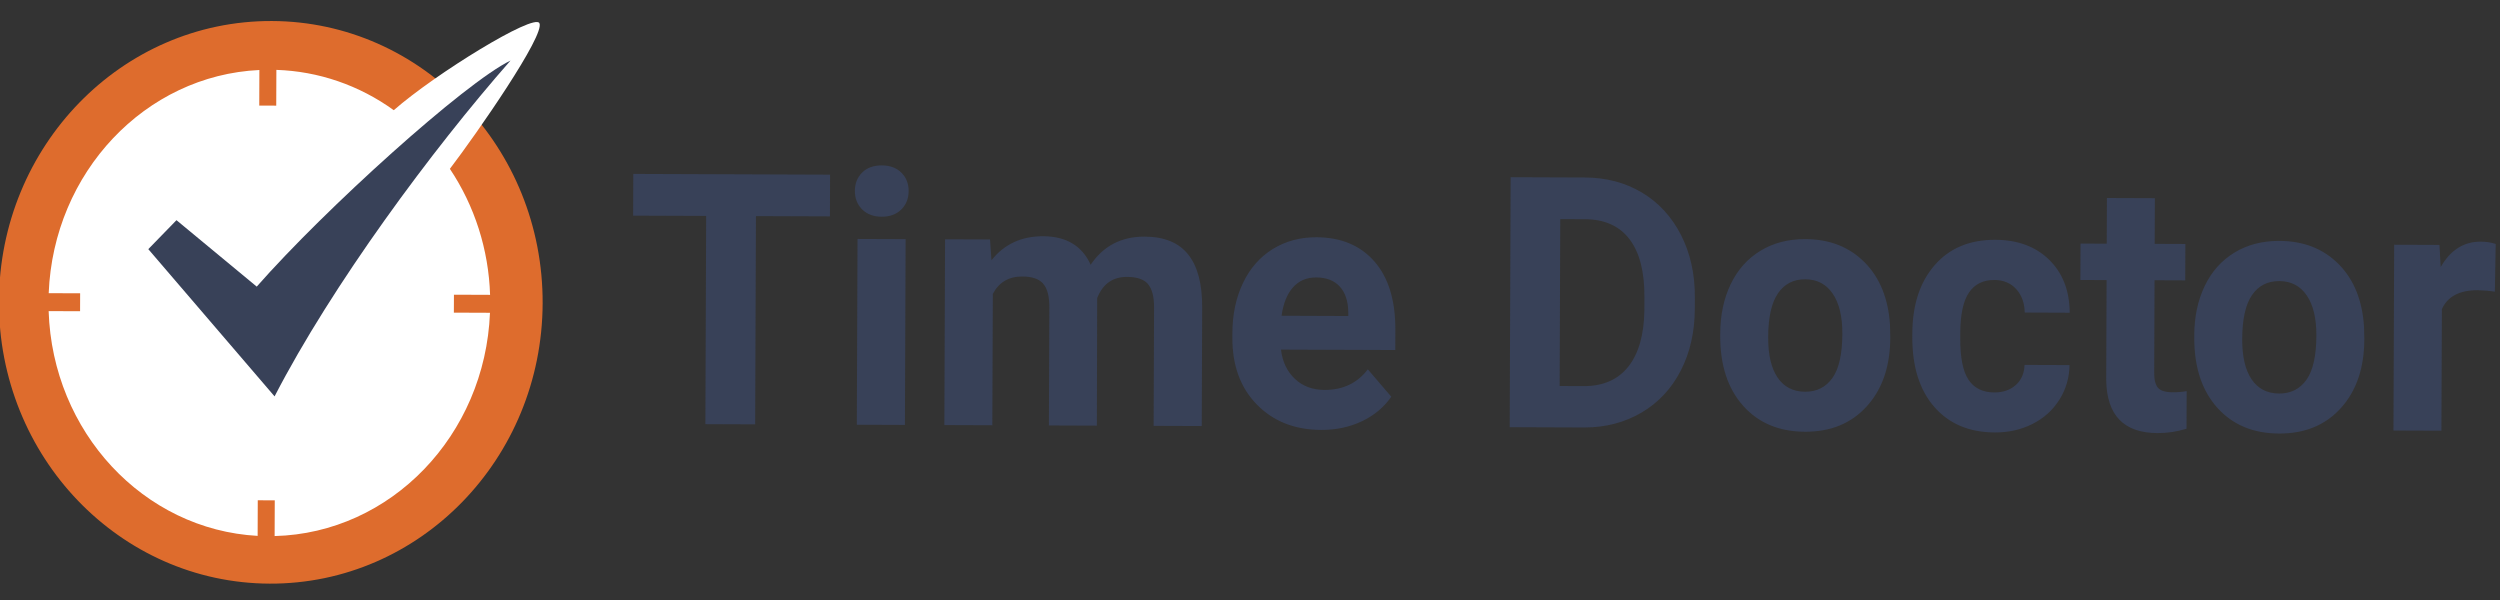 <svg width="125" height="30" viewBox="0 0 125 30" fill="none" xmlns="http://www.w3.org/2000/svg">
<rect x="0" y="0" width="125" height="30" fill="#333333" stroke="none"/>
<g clip-path="url(#clip0)">
<g clip-path="url(#clip1)">
<path fill-rule="evenodd" clip-rule="evenodd" d="M41.496 10.819L37.797 10.805L37.758 21.218L35.269 21.208L35.308 10.796L31.657 10.782L31.665 8.696L41.504 8.733L41.496 10.819ZM45.246 21.246L42.841 21.237L42.876 11.948L45.281 11.957L45.246 21.246V21.246ZM42.744 9.544C42.745 9.172 42.867 8.866 43.108 8.627C43.35 8.387 43.678 8.269 44.093 8.27C44.502 8.272 44.828 8.393 45.071 8.635C45.313 8.876 45.433 9.182 45.432 9.554C45.431 9.932 45.306 10.24 45.059 10.48C44.812 10.72 44.487 10.838 44.083 10.836C43.679 10.835 43.355 10.714 43.11 10.472C42.865 10.231 42.743 9.922 42.744 9.544ZM49.502 11.973L49.573 13.012C50.212 12.208 51.073 11.808 52.158 11.812C53.314 11.816 54.105 12.291 54.533 13.237C55.168 12.295 56.067 11.827 57.235 11.831C58.208 11.835 58.932 12.13 59.405 12.719C59.879 13.307 60.114 14.191 60.109 15.37L60.087 21.302L57.681 21.293L57.703 15.37C57.705 14.843 57.607 14.458 57.409 14.214C57.211 13.97 56.86 13.847 56.356 13.845C55.637 13.842 55.138 14.195 54.859 14.904L54.843 21.282L52.445 21.273L52.467 15.358C52.469 14.82 52.368 14.431 52.164 14.19C51.961 13.949 51.613 13.827 51.12 13.825C50.441 13.822 49.947 14.112 49.641 14.695L49.616 21.262L47.218 21.253L47.253 11.965L49.502 11.973L49.502 11.973ZM66.057 21.496C64.74 21.491 63.67 21.069 62.846 20.23C62.023 19.392 61.613 18.277 61.619 16.887L61.62 16.646C61.623 15.713 61.8 14.88 62.152 14.145C62.503 13.411 62.999 12.847 63.639 12.451C64.279 12.056 65.008 11.86 65.828 11.863C67.055 11.867 68.02 12.272 68.723 13.076C69.424 13.88 69.773 15.017 69.768 16.488L69.764 17.501L64.048 17.48C64.122 18.086 64.354 18.574 64.743 18.942C65.131 19.309 65.625 19.494 66.222 19.496C67.145 19.5 67.868 19.156 68.391 18.466L69.564 19.835C69.202 20.36 68.714 20.769 68.099 21.061C67.484 21.354 66.804 21.499 66.057 21.496V21.496ZM65.812 13.872C65.336 13.87 64.949 14.035 64.652 14.365C64.355 14.696 64.164 15.171 64.079 15.788L67.414 15.801L67.414 15.603C67.406 15.054 67.263 14.629 66.988 14.327C66.712 14.025 66.32 13.874 65.812 13.872ZM75.485 21.36L75.532 8.861L79.248 8.875C80.311 8.879 81.26 9.13 82.096 9.628C82.931 10.127 83.582 10.833 84.049 11.747C84.516 12.662 84.748 13.7 84.743 14.863L84.741 15.437C84.737 16.599 84.501 17.632 84.036 18.534C83.571 19.437 82.918 20.135 82.075 20.63C81.233 21.124 80.283 21.373 79.227 21.374L75.485 21.36L75.485 21.36ZM78.013 10.956L77.982 19.3L79.184 19.305C80.158 19.309 80.903 18.982 81.42 18.326C81.937 17.67 82.203 16.73 82.219 15.505L82.221 14.843C82.226 13.573 81.975 12.609 81.469 11.952C80.962 11.294 80.22 10.964 79.24 10.96L78.013 10.956V10.956ZM86.012 16.669C86.015 15.748 86.19 14.927 86.535 14.207C86.881 13.488 87.376 12.931 88.022 12.539C88.668 12.146 89.416 11.952 90.268 11.955C91.48 11.96 92.467 12.347 93.23 13.116C93.993 13.886 94.417 14.93 94.5 16.246L94.514 16.881C94.509 18.307 94.121 19.449 93.348 20.306C92.576 21.165 91.543 21.592 90.249 21.587C88.954 21.582 87.923 21.149 87.155 20.288C86.387 19.426 86.006 18.257 86.011 16.781L86.012 16.669ZM88.409 16.858C88.405 17.74 88.563 18.414 88.882 18.882C89.201 19.35 89.659 19.584 90.257 19.587C90.838 19.589 91.291 19.36 91.62 18.901C91.948 18.441 92.114 17.706 92.118 16.692C92.121 15.828 91.96 15.157 91.635 14.682C91.311 14.205 90.853 13.966 90.261 13.964C89.675 13.962 89.22 14.196 88.898 14.667C88.575 15.138 88.412 15.868 88.409 16.858ZM99.711 19.622C100.154 19.624 100.514 19.5 100.792 19.248C101.069 18.998 101.214 18.664 101.227 18.246L103.475 18.254C103.472 18.869 103.297 19.469 102.971 19.982C102.643 20.505 102.194 20.91 101.626 21.197C101.059 21.483 100.432 21.625 99.746 21.623C98.462 21.618 97.452 21.192 96.714 20.345C95.976 19.498 95.61 18.331 95.615 16.842L95.616 16.68C95.621 15.248 95.993 14.108 96.732 13.259C97.471 12.409 98.482 11.986 99.765 11.99C100.888 11.995 101.787 12.329 102.462 12.992C103.137 13.656 103.478 14.537 103.485 15.636L101.237 15.627C101.227 15.147 101.085 14.756 100.81 14.454C100.534 14.152 100.17 14.001 99.716 13.999C99.157 13.997 98.735 14.206 98.449 14.626C98.162 15.045 98.017 15.727 98.013 16.671L98.013 16.929C98.009 17.885 98.147 18.572 98.428 18.99C98.709 19.41 99.137 19.62 99.712 19.622L99.711 19.622ZM107.743 9.909L107.734 12.193L109.269 12.199L109.262 14.019L107.727 14.013L107.71 18.649C107.708 18.992 107.772 19.239 107.898 19.388C108.025 19.536 108.268 19.612 108.627 19.613C108.864 19.617 109.1 19.598 109.333 19.556L109.326 21.436C108.855 21.583 108.365 21.657 107.873 21.654C106.191 21.648 105.338 20.766 105.311 19.009L105.33 14.004L104.019 13.999L104.026 12.179L105.337 12.184L105.346 9.9L107.743 9.909V9.909ZM109.713 16.759C109.716 15.838 109.891 15.017 110.237 14.297C110.582 13.577 111.078 13.021 111.724 12.629C112.369 12.236 113.118 12.042 113.97 12.045C115.182 12.05 116.168 12.436 116.932 13.206C117.695 13.976 118.118 15.02 118.202 16.336L118.216 16.971C118.21 18.397 117.822 19.538 117.05 20.396C116.278 21.255 115.245 21.682 113.95 21.677C112.656 21.672 111.625 21.239 110.857 20.378C110.089 19.516 109.707 18.347 109.713 16.871L109.713 16.759V16.759ZM112.11 16.948C112.107 17.83 112.264 18.504 112.583 18.971C112.902 19.439 113.361 19.674 113.958 19.677C114.539 19.679 114.993 19.45 115.321 18.991C115.649 18.531 115.815 17.795 115.819 16.782C115.822 15.918 115.662 15.247 115.337 14.771C115.013 14.295 114.554 14.056 113.963 14.054C113.376 14.052 112.922 14.285 112.599 14.757C112.277 15.227 112.114 15.958 112.11 16.948ZM124.743 14.584C124.458 14.54 124.17 14.516 123.881 14.511C122.974 14.508 122.378 14.824 122.094 15.457L122.071 21.535L119.673 21.526L119.708 12.237L121.973 12.246L122.035 13.353C122.52 12.503 123.187 12.079 124.039 12.082C124.305 12.083 124.554 12.121 124.785 12.197L124.743 14.583L124.743 14.584Z" fill="#384158"/>
<path fill-rule="evenodd" clip-rule="evenodd" d="M27.132 15.168C27.103 22.935 20.994 29.21 13.487 29.182C5.98 29.154 -0.082 22.833 -0.053 15.065C-0.024 7.297 6.086 1.023 13.593 1.051C21.1 1.079 27.162 7.4 27.132 15.168Z" fill="#DE6C2D"/>
<path fill-rule="evenodd" clip-rule="evenodd" d="M22.693 15.632L22.697 14.735L24.504 14.742C24.433 12.485 23.735 10.298 22.494 8.442C23.832 6.688 27.284 1.725 26.969 1.155C26.696 0.66 21.776 3.681 19.688 5.51C17.962 4.262 15.923 3.562 13.819 3.494L13.812 5.282L12.963 5.279L12.969 3.5C7.261 3.769 2.675 8.617 2.435 14.659L4.007 14.665L4.004 15.561L2.432 15.556C2.626 21.599 7.176 26.481 12.882 26.794L12.888 25.014L13.738 25.017L13.731 26.803C19.547 26.656 24.256 21.762 24.499 15.639L22.693 15.632V15.632Z" fill="white"/>
<path fill-rule="evenodd" clip-rule="evenodd" d="M12.837 14.331L8.824 11.009L7.415 12.457L13.729 19.819C16.588 14.276 21.588 7.502 25.527 3.027C23.24 4.133 16.234 10.465 12.837 14.331Z" fill="#384158"/>
</g>
</g>
<defs>
<clipPath id="clip0">
<rect width="125" height="30" fill="white"/>
</clipPath>
<clipPath id="clip1">
<rect width="124.915" height="28.326" fill="white" transform="translate(0 1) rotate(0.216)"/>
</clipPath>
</defs>
</svg>
